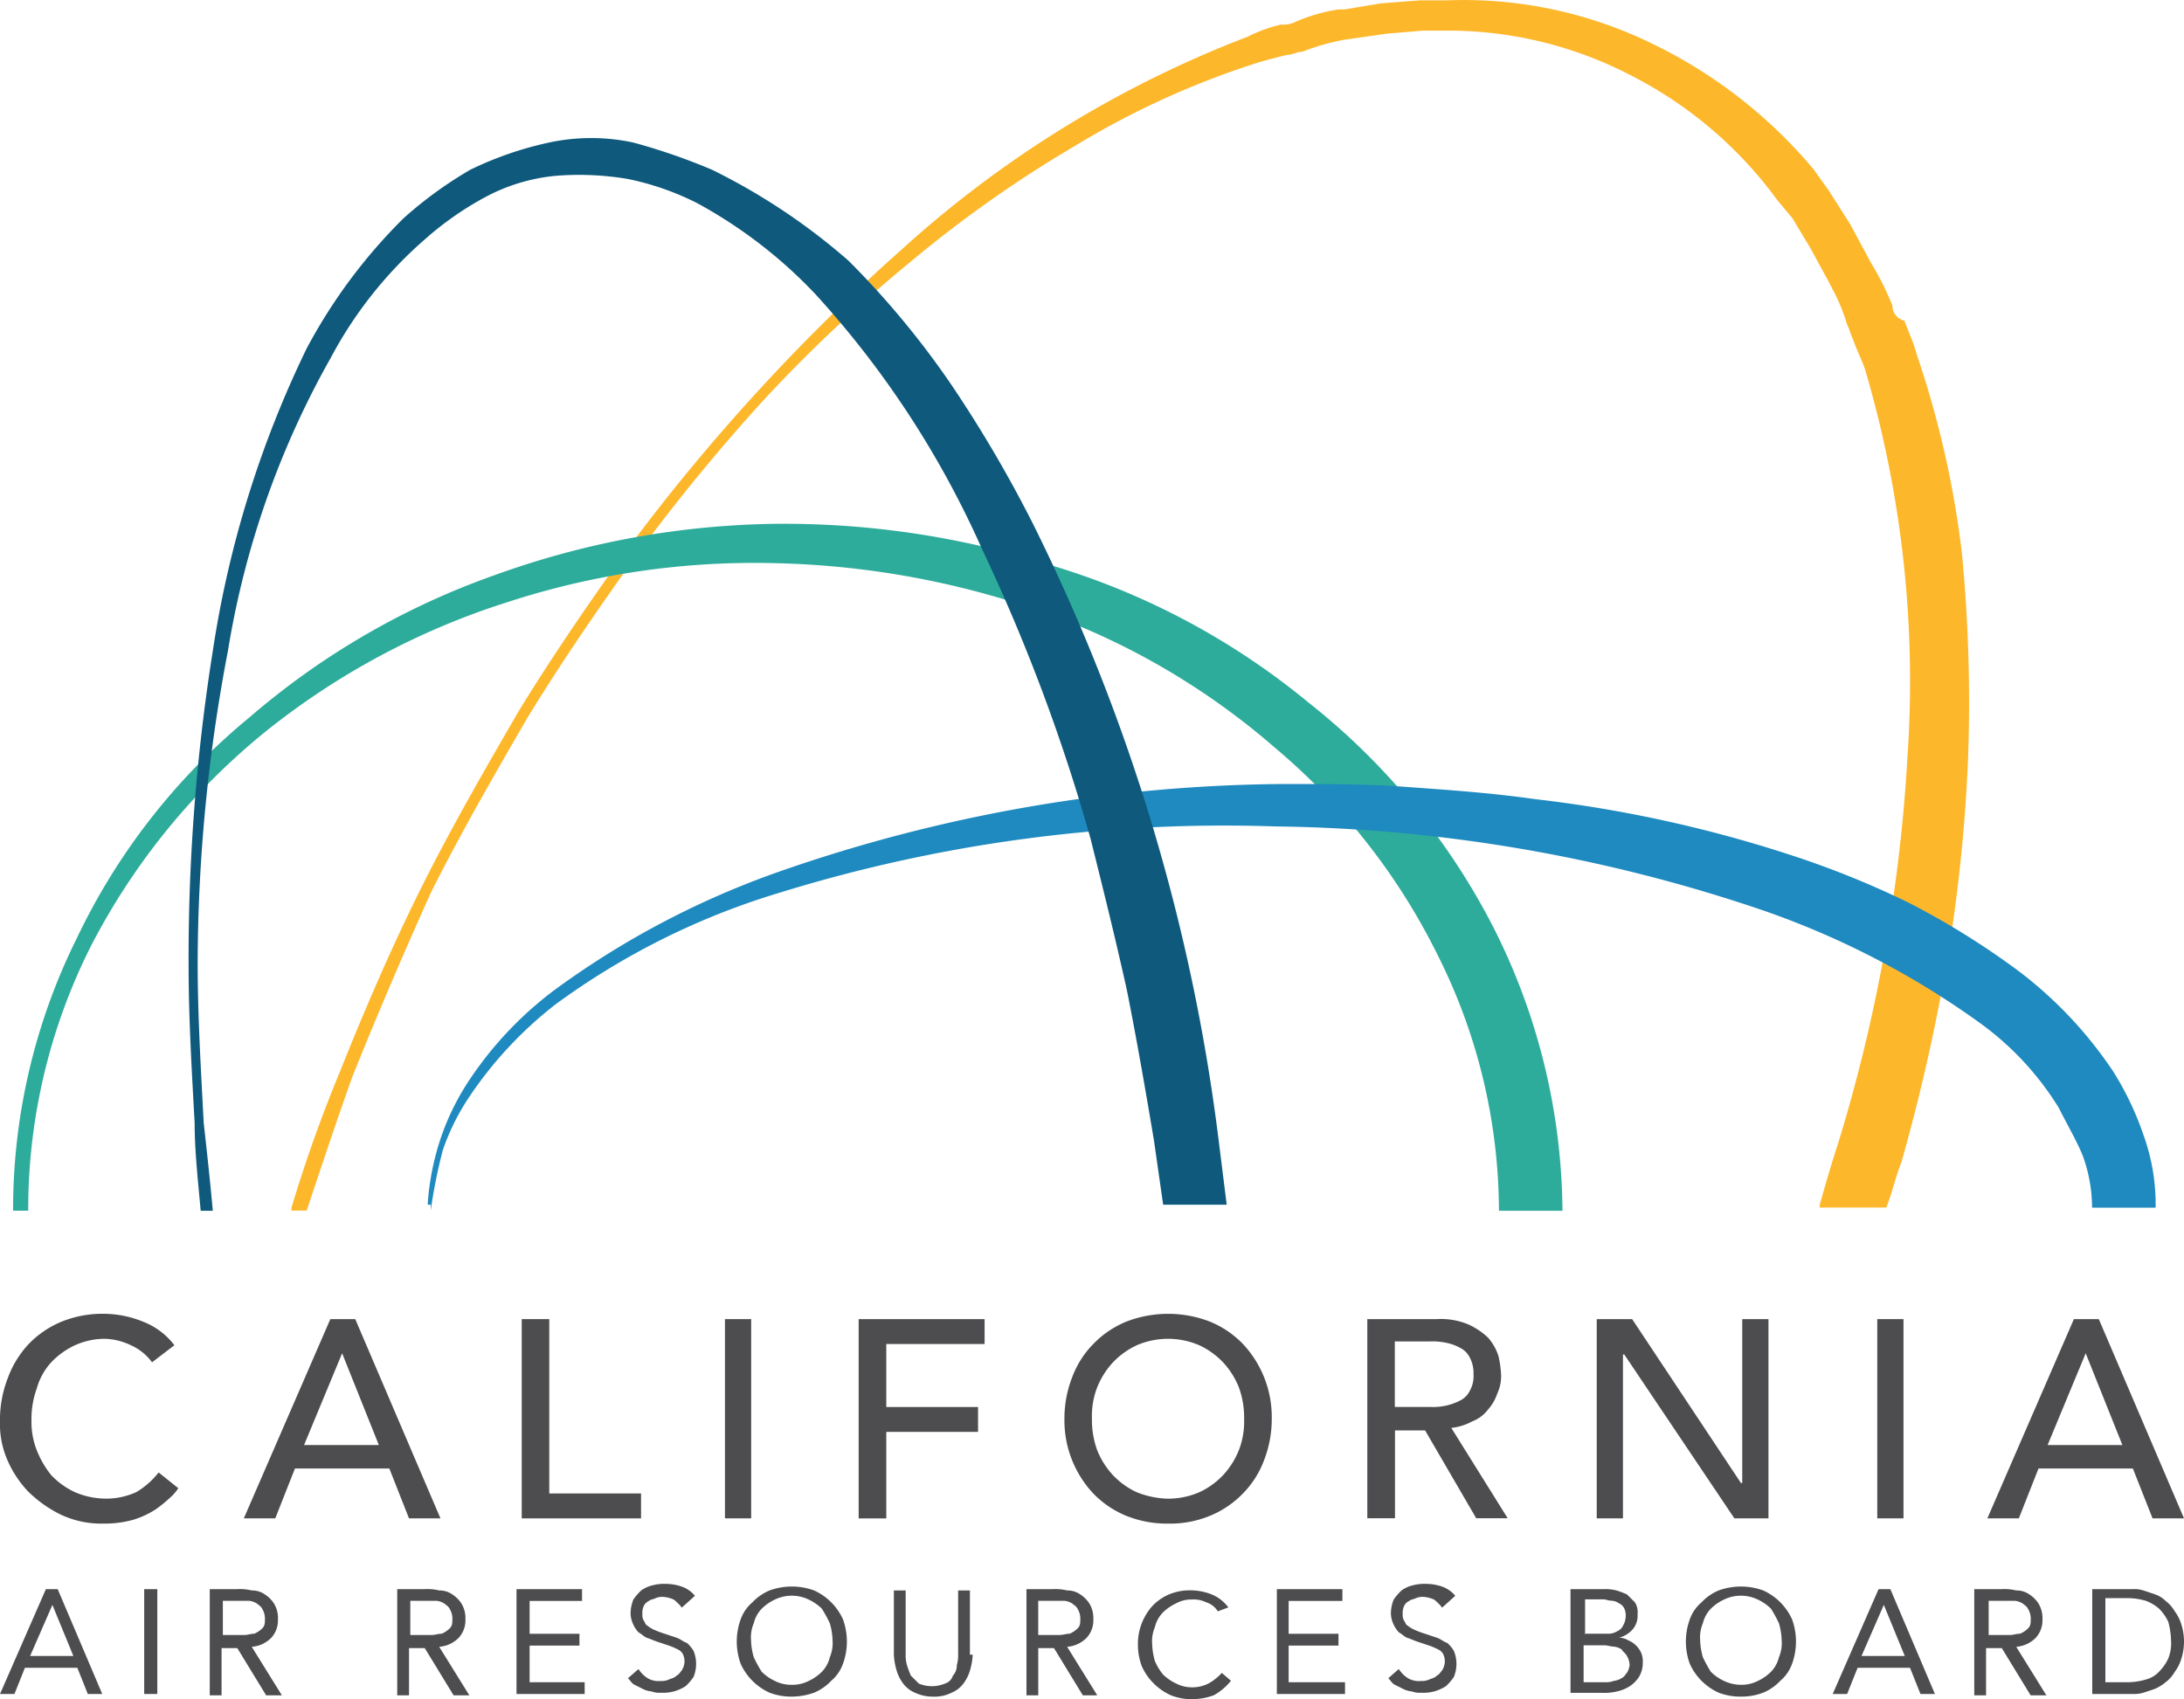 <?xml version="1.0" encoding="UTF-8"?> <svg xmlns="http://www.w3.org/2000/svg" width="79.774" height="62.073" viewBox="0 0 79.774 62.073"><g id="Group_823" data-name="Group 823" transform="translate(12761 -3721.843)"><path id="Path_402" data-name="Path 402" d="M84.955,18.472a1.922,1.922,0,0,0-.766-.622,2.355,2.355,0,0,0-.958-.239,2.66,2.66,0,0,0-1.1.239,2.843,2.843,0,0,0-.862.622,2.347,2.347,0,0,0-.527.958,3.219,3.219,0,0,0-.192,1.149,2.809,2.809,0,0,0,.192,1.1,3.467,3.467,0,0,0,.527.91,2.843,2.843,0,0,0,.862.622,2.893,2.893,0,0,0,1.149.239,2.66,2.66,0,0,0,1.1-.239,2.932,2.932,0,0,0,.814-.718l.718.575a1.528,1.528,0,0,1-.287.335,5.089,5.089,0,0,1-.527.431,3.214,3.214,0,0,1-.814.383,3.839,3.839,0,0,1-1.1.144,3.469,3.469,0,0,1-1.58-.335,4.513,4.513,0,0,1-1.2-.862,3.933,3.933,0,0,1-.766-1.2,3.313,3.313,0,0,1-.239-1.341,4.218,4.218,0,0,1,.287-1.58,3.639,3.639,0,0,1,.766-1.245,3.536,3.536,0,0,1,1.2-.814,3.97,3.97,0,0,1,1.532-.287,3.843,3.843,0,0,1,1.437.287,2.615,2.615,0,0,1,1.149.862l-.814.622Z" transform="translate(-12840.4 3753.138)" fill="#4d4d4f"></path><path id="Path_403" data-name="Path 403" d="M102.932,21.7l-1.341-3.352h0L100.2,21.7Zm-1.772-4.6h.91l3.112,7.278h-1.149l-.718-1.82H99.867l-.718,1.82H98l3.16-7.278Z" transform="translate(-12850.094 3752.93)" fill="#4d4d4f"></path><path id="Path_404" data-name="Path 404" d="M119.2,17.1h1.006v6.369h3.352v.91H119.2Z" transform="translate(-12861.143 3752.93)" fill="#4d4d4f"></path><path id="Path_405" data-name="Path 405" d="M134.7,17.1h.958v7.278H134.7Z" transform="translate(-12869.22 3752.93)" fill="#4d4d4f"></path><path id="Path_406" data-name="Path 406" d="M144.9,17.1h4.6v.91h-3.591v2.3h3.352v.91h-3.352v3.16H144.9Z" transform="translate(-12874.536 3752.93)" fill="#4d4d4f"></path><path id="Path_407" data-name="Path 407" d="M164.383,23.452a2.893,2.893,0,0,0,1.149-.239,2.842,2.842,0,0,0,.862-.622,2.945,2.945,0,0,0,.575-.91,2.9,2.9,0,0,0,.192-1.149,3.219,3.219,0,0,0-.192-1.149,2.945,2.945,0,0,0-.575-.91,2.842,2.842,0,0,0-.862-.622,2.878,2.878,0,0,0-2.3,0,2.842,2.842,0,0,0-.862.622,2.945,2.945,0,0,0-.575.91,2.9,2.9,0,0,0-.192,1.149,3.219,3.219,0,0,0,.192,1.149,2.945,2.945,0,0,0,.575.91,2.842,2.842,0,0,0,.862.622,3.291,3.291,0,0,0,1.149.239Zm0,.91a3.97,3.97,0,0,1-1.532-.287,3.537,3.537,0,0,1-1.2-.814,3.905,3.905,0,0,1-1.053-2.729A4.147,4.147,0,0,1,160.887,19a3.428,3.428,0,0,1,.766-1.2,3.536,3.536,0,0,1,1.2-.814,4.23,4.23,0,0,1,3.065,0,3.537,3.537,0,0,1,1.2.814,3.905,3.905,0,0,1,1.053,2.729,4.147,4.147,0,0,1-.287,1.532,3.428,3.428,0,0,1-.766,1.2,3.537,3.537,0,0,1-1.2.814,3.8,3.8,0,0,1-1.532.287Z" transform="translate(-12882.718 3753.138)" fill="#4d4d4f"></path><path id="Path_408" data-name="Path 408" d="M184.706,20.308H186a2.147,2.147,0,0,0,1.1-.239.755.755,0,0,0,.335-.335,1.087,1.087,0,0,0,.144-.622,1.2,1.2,0,0,0-.144-.622.755.755,0,0,0-.335-.335,1.716,1.716,0,0,0-.527-.192,2.331,2.331,0,0,0-.575-.048h-1.293v2.394ZM183.7,17.1h2.538a2.616,2.616,0,0,1,1.149.192,2.684,2.684,0,0,1,.718.479,1.879,1.879,0,0,1,.383.67,3.7,3.7,0,0,1,.1.718,1.529,1.529,0,0,1-.144.67,1.656,1.656,0,0,1-.335.575,1.307,1.307,0,0,1-.575.431,2.052,2.052,0,0,1-.766.239l2.059,3.3h-1.149l-1.867-3.208h-1.1v3.208H183.7V17.1Z" transform="translate(-12894.757 3752.93)" fill="#4d4d4f"></path><path id="Path_409" data-name="Path 409" d="M201.2,17.1h1.293l3.974,5.986h.048V17.1h.958v7.278h-1.245l-4.022-5.986h-.048v5.986H201.2Z" transform="translate(-12903.877 3752.93)" fill="#4d4d4f"></path><path id="Path_410" data-name="Path 410" d="M222.6,17.1h.958v7.278H222.6Z" transform="translate(-12915.03 3752.93)" fill="#4d4d4f"></path><path id="Path_411" data-name="Path 411" d="M235.932,21.7l-1.341-3.352h0L233.2,21.7Zm-1.772-4.6h.91l3.112,7.278h-1.149l-.718-1.82h-3.448l-.718,1.82H231l3.16-7.278Z" transform="translate(-12919.408 3752.93)" fill="#4d4d4f"></path><path id="Path_412" data-name="Path 412" d="M81.315,38.275h0L80.5,40.142h1.58l-.766-1.867Zm-.239-.575h.431l1.628,3.831h-.527l-.383-.958H80.31l-.383.958H79.4L81.076,37.7Z" transform="translate(-12840.4 3742.194)" fill="#4d4d4f"></path><path id="Path_413" data-name="Path 413" d="M90.4,37.7h.479v3.831H90.4Z" transform="translate(-12846.133 3742.194)" fill="#4d4d4f"></path><path id="Path_414" data-name="Path 414" d="M95.879,39.376h.766c.144,0,.239-.048.383-.048a1,1,0,0,0,.287-.192c.1-.1.1-.192.1-.383a.692.692,0,0,0-.1-.335c-.048-.1-.144-.144-.192-.192a.681.681,0,0,0-.287-.1h-.958v1.245ZM95.448,37.7h.958a1.8,1.8,0,0,1,.527.048.809.809,0,0,1,.479.144,1.119,1.119,0,0,1,.335.335,1.021,1.021,0,0,1,.144.575.947.947,0,0,1-.239.67,1.128,1.128,0,0,1-.718.335l1.1,1.772h-.575l-1.053-1.724h-.575v1.724H95.4V37.7Z" transform="translate(-12848.738 3742.194)" fill="#4d4d4f"></path><path id="Path_415" data-name="Path 415" d="M110.179,39.376h.766c.144,0,.239-.048.383-.048a1,1,0,0,0,.287-.192c.1-.1.1-.192.1-.383a.692.692,0,0,0-.1-.335c-.048-.1-.144-.144-.192-.192a.681.681,0,0,0-.287-.1h-.958v1.245Zm-.431-1.676h.958a1.8,1.8,0,0,1,.527.048.809.809,0,0,1,.479.144,1.119,1.119,0,0,1,.335.335,1.021,1.021,0,0,1,.144.575.947.947,0,0,1-.239.67,1.128,1.128,0,0,1-.718.335l1.1,1.772h-.575l-1.053-1.724h-.575v1.724H109.7V37.7Z" transform="translate(-12856.191 3742.194)" fill="#4d4d4f"></path><path id="Path_416" data-name="Path 416" d="M118.8,37.7h2.394v.431h-1.915v1.2h1.82v.431h-1.82V41.1h2.011v.431H118.8Z" transform="translate(-12860.934 3742.194)" fill="#4d4d4f"></path><path id="Path_417" data-name="Path 417" d="M129.263,38.162a1.625,1.625,0,0,0-.287-.287,1.127,1.127,0,0,0-.383-.1.607.607,0,0,0-.287.048c-.1.048-.191.048-.239.1a.374.374,0,0,0-.192.192.607.607,0,0,0-.048.287.432.432,0,0,0,.048.239c.048.048.048.144.144.192a1.046,1.046,0,0,0,.239.144,3.3,3.3,0,0,0,.383.144l.431.144c.144.048.239.144.383.192a1.27,1.27,0,0,1,.239.287,1.245,1.245,0,0,1,0,.958,2.083,2.083,0,0,1-.287.335,1.7,1.7,0,0,1-.431.192,1.629,1.629,0,0,1-.479.048.815.815,0,0,1-.335-.048.888.888,0,0,1-.335-.1l-.287-.144c-.1-.048-.144-.144-.239-.239l.383-.335a1.119,1.119,0,0,0,.335.335.787.787,0,0,0,.479.1.607.607,0,0,0,.287-.048c.1-.048.192-.048.287-.144.1-.048.144-.144.192-.192a.68.68,0,0,0,.1-.287.608.608,0,0,0-.048-.287.374.374,0,0,0-.192-.192,2.334,2.334,0,0,0-.335-.144l-.431-.144c-.144-.048-.239-.1-.383-.144-.1-.048-.192-.144-.287-.192a1,1,0,0,1-.192-.287.956.956,0,0,1-.1-.431,1.417,1.417,0,0,1,.1-.479,2.082,2.082,0,0,1,.287-.335,1.183,1.183,0,0,1,.431-.192,1.629,1.629,0,0,1,.479-.048,1.786,1.786,0,0,1,.575.1,1.1,1.1,0,0,1,.479.335l-.479.431Z" transform="translate(-12865.363 3742.402)" fill="#4d4d4f"></path><path id="Path_418" data-name="Path 418" d="M137.611,41.091a1.326,1.326,0,0,0,.622-.144,1.72,1.72,0,0,0,.479-.335,1.142,1.142,0,0,0,.287-.527,1.314,1.314,0,0,0,.1-.622,2.427,2.427,0,0,0-.1-.622,5.222,5.222,0,0,0-.287-.527,1.72,1.72,0,0,0-.479-.335,1.421,1.421,0,0,0-1.245,0,1.72,1.72,0,0,0-.479.335,1.141,1.141,0,0,0-.287.527,1.315,1.315,0,0,0-.1.622,2.426,2.426,0,0,0,.1.622,5.223,5.223,0,0,0,.287.527,1.72,1.72,0,0,0,.479.335,1.326,1.326,0,0,0,.622.144Zm0,.431a2.237,2.237,0,0,1-.814-.144,2.116,2.116,0,0,1-1.053-1.053,2.378,2.378,0,0,1,0-1.628,1.458,1.458,0,0,1,.431-.622,1.822,1.822,0,0,1,.623-.431,2.378,2.378,0,0,1,1.628,0,2.116,2.116,0,0,1,1.053,1.053,2.378,2.378,0,0,1,0,1.628,1.458,1.458,0,0,1-.431.622,1.822,1.822,0,0,1-.622.431,2.432,2.432,0,0,1-.814.144Z" transform="translate(-12869.689 3742.298)" fill="#4d4d4f"></path><path id="Path_419" data-name="Path 419" d="M150.473,40.146a2.4,2.4,0,0,1-.1.575,1.5,1.5,0,0,1-.239.479,1.043,1.043,0,0,1-.431.335,1.391,1.391,0,0,1-.67.144,1.529,1.529,0,0,1-.67-.144,1.043,1.043,0,0,1-.431-.335,1.5,1.5,0,0,1-.239-.479,2.4,2.4,0,0,1-.1-.575V37.8h.431v2.3a1.326,1.326,0,0,0,.048.431,3.3,3.3,0,0,0,.144.383l.287.287a1.245,1.245,0,0,0,.958,0,.432.432,0,0,0,.287-.287.544.544,0,0,0,.144-.383,1.326,1.326,0,0,0,.048-.431V37.8h.431v2.346Z" transform="translate(-12875.943 3742.142)" fill="#4d4d4f"></path><path id="Path_420" data-name="Path 420" d="M158.131,39.376h.766c.144,0,.239-.048.383-.048a1,1,0,0,0,.287-.192c.1-.1.1-.192.1-.383a.692.692,0,0,0-.1-.335c-.048-.1-.144-.144-.192-.192a.681.681,0,0,0-.287-.1h-.958v1.245ZM157.7,37.7h.958a1.8,1.8,0,0,1,.527.048.809.809,0,0,1,.479.144,1.118,1.118,0,0,1,.335.335,1.021,1.021,0,0,1,.144.575.947.947,0,0,1-.239.67,1.128,1.128,0,0,1-.718.335l1.1,1.772h-.527l-1.053-1.724h-.575v1.724H157.7V37.7Z" transform="translate(-12881.207 3742.194)" fill="#4d4d4f"></path><path id="Path_421" data-name="Path 421" d="M169.121,38.566a.764.764,0,0,0-.431-.335,1.031,1.031,0,0,0-.527-.1,1.137,1.137,0,0,0-.575.144,1.72,1.72,0,0,0-.479.335,1.141,1.141,0,0,0-.287.527,1.314,1.314,0,0,0-.1.622,2.425,2.425,0,0,0,.1.622,2.093,2.093,0,0,0,.287.479,1.72,1.72,0,0,0,.479.335,1.275,1.275,0,0,0,.575.144,1.326,1.326,0,0,0,.623-.144,1.875,1.875,0,0,0,.479-.383l.335.287a2.149,2.149,0,0,1-.622.527,2.237,2.237,0,0,1-.814.144,1.985,1.985,0,0,1-.766-.144,2.116,2.116,0,0,1-1.053-1.053,2.237,2.237,0,0,1-.144-.814,2.073,2.073,0,0,1,.527-1.389,1.822,1.822,0,0,1,.622-.431,1.985,1.985,0,0,1,.766-.144,2.169,2.169,0,0,1,.766.144,1.461,1.461,0,0,1,.623.479l-.383.144Z" transform="translate(-12885.637 3742.142)" fill="#4d4d4f"></path><path id="Path_422" data-name="Path 422" d="M176.8,37.7h2.394v.431h-1.963v1.2h1.82v.431h-1.82V41.1h2.059v.431H176.8Z" transform="translate(-12891.161 3742.194)" fill="#4d4d4f"></path><path id="Path_423" data-name="Path 423" d="M187.263,38.162a1.626,1.626,0,0,0-.287-.287,1.127,1.127,0,0,0-.383-.1.607.607,0,0,0-.287.048c-.1.048-.192.048-.239.1a.374.374,0,0,0-.192.192.608.608,0,0,0-.048.287.432.432,0,0,0,.048.239c.048.048.048.144.144.192a1.047,1.047,0,0,0,.239.144,3.3,3.3,0,0,0,.383.144l.431.144c.144.048.239.144.383.192a1.27,1.27,0,0,1,.239.287,1.245,1.245,0,0,1,0,.958,2.083,2.083,0,0,1-.287.335,1.7,1.7,0,0,1-.431.192,1.629,1.629,0,0,1-.479.048.815.815,0,0,1-.335-.048.888.888,0,0,1-.335-.1l-.287-.144c-.1-.048-.144-.144-.239-.239l.383-.335a1.119,1.119,0,0,0,.335.335.787.787,0,0,0,.479.1.607.607,0,0,0,.287-.048c.1-.048.192-.048.287-.144.1-.048.144-.144.192-.192a.681.681,0,0,0,.1-.287.607.607,0,0,0-.048-.287.374.374,0,0,0-.192-.192,2.332,2.332,0,0,0-.335-.144l-.431-.144c-.144-.048-.239-.1-.383-.144-.1-.048-.192-.144-.287-.192a1,1,0,0,1-.192-.287.956.956,0,0,1-.1-.431,1.416,1.416,0,0,1,.1-.479,2.081,2.081,0,0,1,.287-.335,1.183,1.183,0,0,1,.431-.192,1.629,1.629,0,0,1,.479-.048,1.786,1.786,0,0,1,.575.1,1.1,1.1,0,0,1,.479.335l-.479.431Z" transform="translate(-12895.591 3742.402)" fill="#4d4d4f"></path><path id="Path_424" data-name="Path 424" d="M199.679,41.1h.766a.815.815,0,0,0,.335-.048.68.68,0,0,0,.287-.1c.1-.048.144-.144.192-.192a.681.681,0,0,0,.1-.287.692.692,0,0,0-.1-.335c-.048-.1-.144-.144-.192-.239a.681.681,0,0,0-.287-.1c-.1,0-.239-.048-.335-.048h-.766V41.1Zm0-1.772h.958a.681.681,0,0,0,.287-.1.374.374,0,0,0,.192-.192.692.692,0,0,0,.1-.335.607.607,0,0,0-.048-.287.374.374,0,0,0-.192-.192.513.513,0,0,0-.287-.1c-.1,0-.192-.048-.287-.048h-.67v1.245Zm-.431-1.628H200.4a1.629,1.629,0,0,1,.479.048,3.3,3.3,0,0,1,.383.144l.287.287a.644.644,0,0,1,.1.431.763.763,0,0,1-.192.575.994.994,0,0,1-.479.287h0a.692.692,0,0,1,.335.1.88.88,0,0,1,.479.479.815.815,0,0,1,.048.335.965.965,0,0,1-.144.527,1.119,1.119,0,0,1-.335.335,1.434,1.434,0,0,1-.479.192,1.964,1.964,0,0,1-.527.048H199.2V37.7Z" transform="translate(-12902.835 3742.194)" fill="#4d4d4f"></path><path id="Path_425" data-name="Path 425" d="M210.011,41.091a1.326,1.326,0,0,0,.622-.144,1.72,1.72,0,0,0,.479-.335,1.142,1.142,0,0,0,.287-.527,1.314,1.314,0,0,0,.1-.622,2.425,2.425,0,0,0-.1-.622,5.222,5.222,0,0,0-.287-.527,1.72,1.72,0,0,0-.479-.335,1.421,1.421,0,0,0-1.245,0,1.72,1.72,0,0,0-.479.335,1.141,1.141,0,0,0-.287.527,1.314,1.314,0,0,0-.1.622,2.426,2.426,0,0,0,.1.622,5.223,5.223,0,0,0,.287.527,1.72,1.72,0,0,0,.479.335,1.475,1.475,0,0,0,.623.144Zm0,.431a2.237,2.237,0,0,1-.814-.144,2.116,2.116,0,0,1-1.053-1.053,2.378,2.378,0,0,1,0-1.628,1.458,1.458,0,0,1,.431-.622,1.822,1.822,0,0,1,.622-.431,2.378,2.378,0,0,1,1.628,0,2.116,2.116,0,0,1,1.053,1.053,2.378,2.378,0,0,1,0,1.628,1.458,1.458,0,0,1-.431.622,1.823,1.823,0,0,1-.622.431,2.237,2.237,0,0,1-.814.144Z" transform="translate(-12907.421 3742.298)" fill="#4d4d4f"></path><path id="Path_426" data-name="Path 426" d="M221.067,38.275h0l-.814,1.867h1.58l-.766-1.867Zm-.192-.575h.431l1.628,3.831h-.527l-.383-.958H220.11l-.383.958H219.2l1.676-3.831Z" transform="translate(-12913.258 3742.194)" fill="#4d4d4f"></path><path id="Path_427" data-name="Path 427" d="M230.527,39.376h.766c.144,0,.239-.048.383-.048a1,1,0,0,0,.287-.192c.1-.1.1-.192.1-.383a.692.692,0,0,0-.1-.335c-.048-.1-.144-.144-.192-.192a.68.68,0,0,0-.287-.1h-.958v1.245Zm-.479-1.676h.958a1.8,1.8,0,0,1,.527.048.809.809,0,0,1,.479.144,1.119,1.119,0,0,1,.335.335,1.021,1.021,0,0,1,.144.575.947.947,0,0,1-.239.67,1.128,1.128,0,0,1-.718.335l1.1,1.772h-.575l-1.053-1.724h-.575v1.724H230V37.7Z" transform="translate(-12918.887 3742.194)" fill="#4d4d4f"></path><path id="Path_428" data-name="Path 428" d="M239.479,41.1h.862a2.426,2.426,0,0,0,.622-.1.994.994,0,0,0,.479-.287,1.72,1.72,0,0,0,.335-.479,1.522,1.522,0,0,0,.1-.67,2.825,2.825,0,0,0-.1-.67,1.72,1.72,0,0,0-.335-.479,1.594,1.594,0,0,0-.479-.287,2.426,2.426,0,0,0-.622-.1h-.862V41.1ZM239,37.7h1.484a1.054,1.054,0,0,1,.383.048l.431.144a1.043,1.043,0,0,1,.383.239,1.29,1.29,0,0,1,.335.383,1.5,1.5,0,0,1,.239.479,2.071,2.071,0,0,1,0,1.245,1.5,1.5,0,0,1-.239.479,1.29,1.29,0,0,1-.335.383,1.68,1.68,0,0,1-.383.239l-.431.144a1.19,1.19,0,0,1-.383.048H239V37.7Z" transform="translate(-12923.577 3742.194)" fill="#4d4d4f"></path><path id="Path_429" data-name="Path 429" d="M12.653,49.915c.553-1.658,1.105-3.316,1.658-4.864.884-2.211,1.879-4.532,2.874-6.743C18.29,36.1,19.506,34,20.722,31.9c1.216-1.99,2.653-4.09,4.09-6.079h0a69.464,69.464,0,0,1,4.642-5.637,54.665,54.665,0,0,1,5.306-4.974,44.644,44.644,0,0,1,5.969-4.2A30.836,30.836,0,0,1,47.25,8.023c.332-.111.774-.221,1.216-.332.221,0,.332-.111.553-.111a8.142,8.142,0,0,1,1.547-.442l1.547-.221,1.326-.111h.884a14.481,14.481,0,0,1,6.743,1.658A15.081,15.081,0,0,1,66.372,13l.553.663.663,1.105.663,1.216.111.221a6.761,6.761,0,0,1,.553,1.326c.111.221.111.332.221.553.111.332.332.774.442,1.105a40.3,40.3,0,0,1,1.547,14.148,59.689,59.689,0,0,1-2.542,14.148c-.221.663-.442,1.437-.663,2.211V49.8h2.432c.221-.553.332-1.105.553-1.658a70.548,70.548,0,0,0,1.658-7.3,60.249,60.249,0,0,0,.774-7.406,56.929,56.929,0,0,0-.221-7.516,35.32,35.32,0,0,0-1.658-7.3c-.111-.442-.332-.884-.442-1.216a.564.564,0,0,1-.442-.553,10.106,10.106,0,0,0-.774-1.547l-.774-1.437-.774-1.216-.553-.774A17.754,17.754,0,0,0,61.73,7.249,15.676,15.676,0,0,0,54.324,5.7h-.995l-1.437.111-1.326.221h-.221a6.336,6.336,0,0,0-1.547.442,1,1,0,0,1-.553.111,5.388,5.388,0,0,0-1.216.442,40.1,40.1,0,0,0-12.6,7.737A72.359,72.359,0,0,0,24.48,25.6c-1.437,1.99-2.874,4.09-4.09,6.079-1.216,2.1-2.432,4.2-3.537,6.411h0c-1.105,2.211-2.1,4.532-2.984,6.743A52.132,52.132,0,0,0,12.1,49.8v.111h.553Z" transform="translate(-12762.452 3716.155)" fill="#fdb72b"></path><path id="Path_430" data-name="Path 430" d="M3.453,48.091a21.365,21.365,0,0,1,2.321-9.727,24.621,24.621,0,0,1,6.3-7.737,27.263,27.263,0,0,1,8.843-4.753,29.069,29.069,0,0,1,9.838-1.437,31.576,31.576,0,0,1,9.727,1.769,26.5,26.5,0,0,1,8.511,4.974,23.458,23.458,0,0,1,5.969,7.627,20.868,20.868,0,0,1,2.211,9.285h2.321A23.242,23.242,0,0,0,56.951,37.7a24.99,24.99,0,0,0-6.743-8.18,26.822,26.822,0,0,0-9.285-4.974A32.2,32.2,0,0,0,30.644,23a31.286,31.286,0,0,0-10.169,1.879,27.953,27.953,0,0,0-8.953,5.2,23.532,23.532,0,0,0-6.3,8.069A22.279,22.279,0,0,0,2.9,48.091h.553Z" transform="translate(-12763.422 3717.979)" fill="#2eac9b"></path><path id="Path_431" data-name="Path 431" d="M16.711,47.185a19.15,19.15,0,0,1,.442-2.211,8.37,8.37,0,0,1,.995-1.99,14.548,14.548,0,0,1,3.095-3.316,26.923,26.923,0,0,1,8.18-4.09A54.974,54.974,0,0,1,47.55,33.147a57.308,57.308,0,0,1,17.907,3.095,30.706,30.706,0,0,1,7.848,4.09,10.794,10.794,0,0,1,2.874,3.095c.332.663.663,1.216.884,1.769a5.614,5.614,0,0,1,.332,1.879h2.321a7.431,7.431,0,0,0-.442-2.653A11.067,11.067,0,0,0,78.168,42.1h0a15.154,15.154,0,0,0-3.427-3.648,28.759,28.759,0,0,0-4.09-2.542,33.462,33.462,0,0,0-4.421-1.769,47.355,47.355,0,0,0-9.174-1.99c-1.547-.221-3.095-.332-4.642-.442-1.437-.111-2.984-.111-4.642-.111a56.985,56.985,0,0,0-18.349,3.206,31.483,31.483,0,0,0-8.18,4.311,13.32,13.32,0,0,0-3.206,3.427,9.039,9.039,0,0,0-.995,2.1,9.6,9.6,0,0,0-.442,2.321h.111Z" transform="translate(-12761.979 3718.885)" fill="#1e8abf"></path><path id="Path_432" data-name="Path 432" d="M9.142,49.435h.442c-.111-1.216-.221-2.211-.332-3.206-.111-2.1-.221-3.979-.221-5.858a61.2,61.2,0,0,1,1.105-11.385A32.245,32.245,0,0,1,13.9,18.264a15.135,15.135,0,0,1,3.427-4.311,11.622,11.622,0,0,1,2.211-1.547,6.8,6.8,0,0,1,2.542-.774,10.68,10.68,0,0,1,2.653.111,10.006,10.006,0,0,1,2.542.884,17.311,17.311,0,0,1,4.311,3.316,34.623,34.623,0,0,1,6.079,9.285,67.323,67.323,0,0,1,3.979,10.611c.442,1.769.884,3.537,1.326,5.527.332,1.658.663,3.537.995,5.527l.332,2.321h2.321l-.332-2.653a69.814,69.814,0,0,0-6.743-22.217,47.033,47.033,0,0,0-2.984-5.085A31.488,31.488,0,0,0,32.8,14.727a22.939,22.939,0,0,0-4.974-3.316,22.488,22.488,0,0,0-2.874-.995,7.3,7.3,0,0,0-3.095,0,12.625,12.625,0,0,0-2.874.995,14.8,14.8,0,0,0-2.432,1.769,19.726,19.726,0,0,0-3.537,4.753A38.344,38.344,0,0,0,9.584,28.986a71.5,71.5,0,0,0-.884,11.5c0,1.879.111,3.758.221,5.748,0,.995.111,1.99.221,3.206Z" transform="translate(-12762.811 3716.636)" fill="#0e597c"></path></g></svg> 